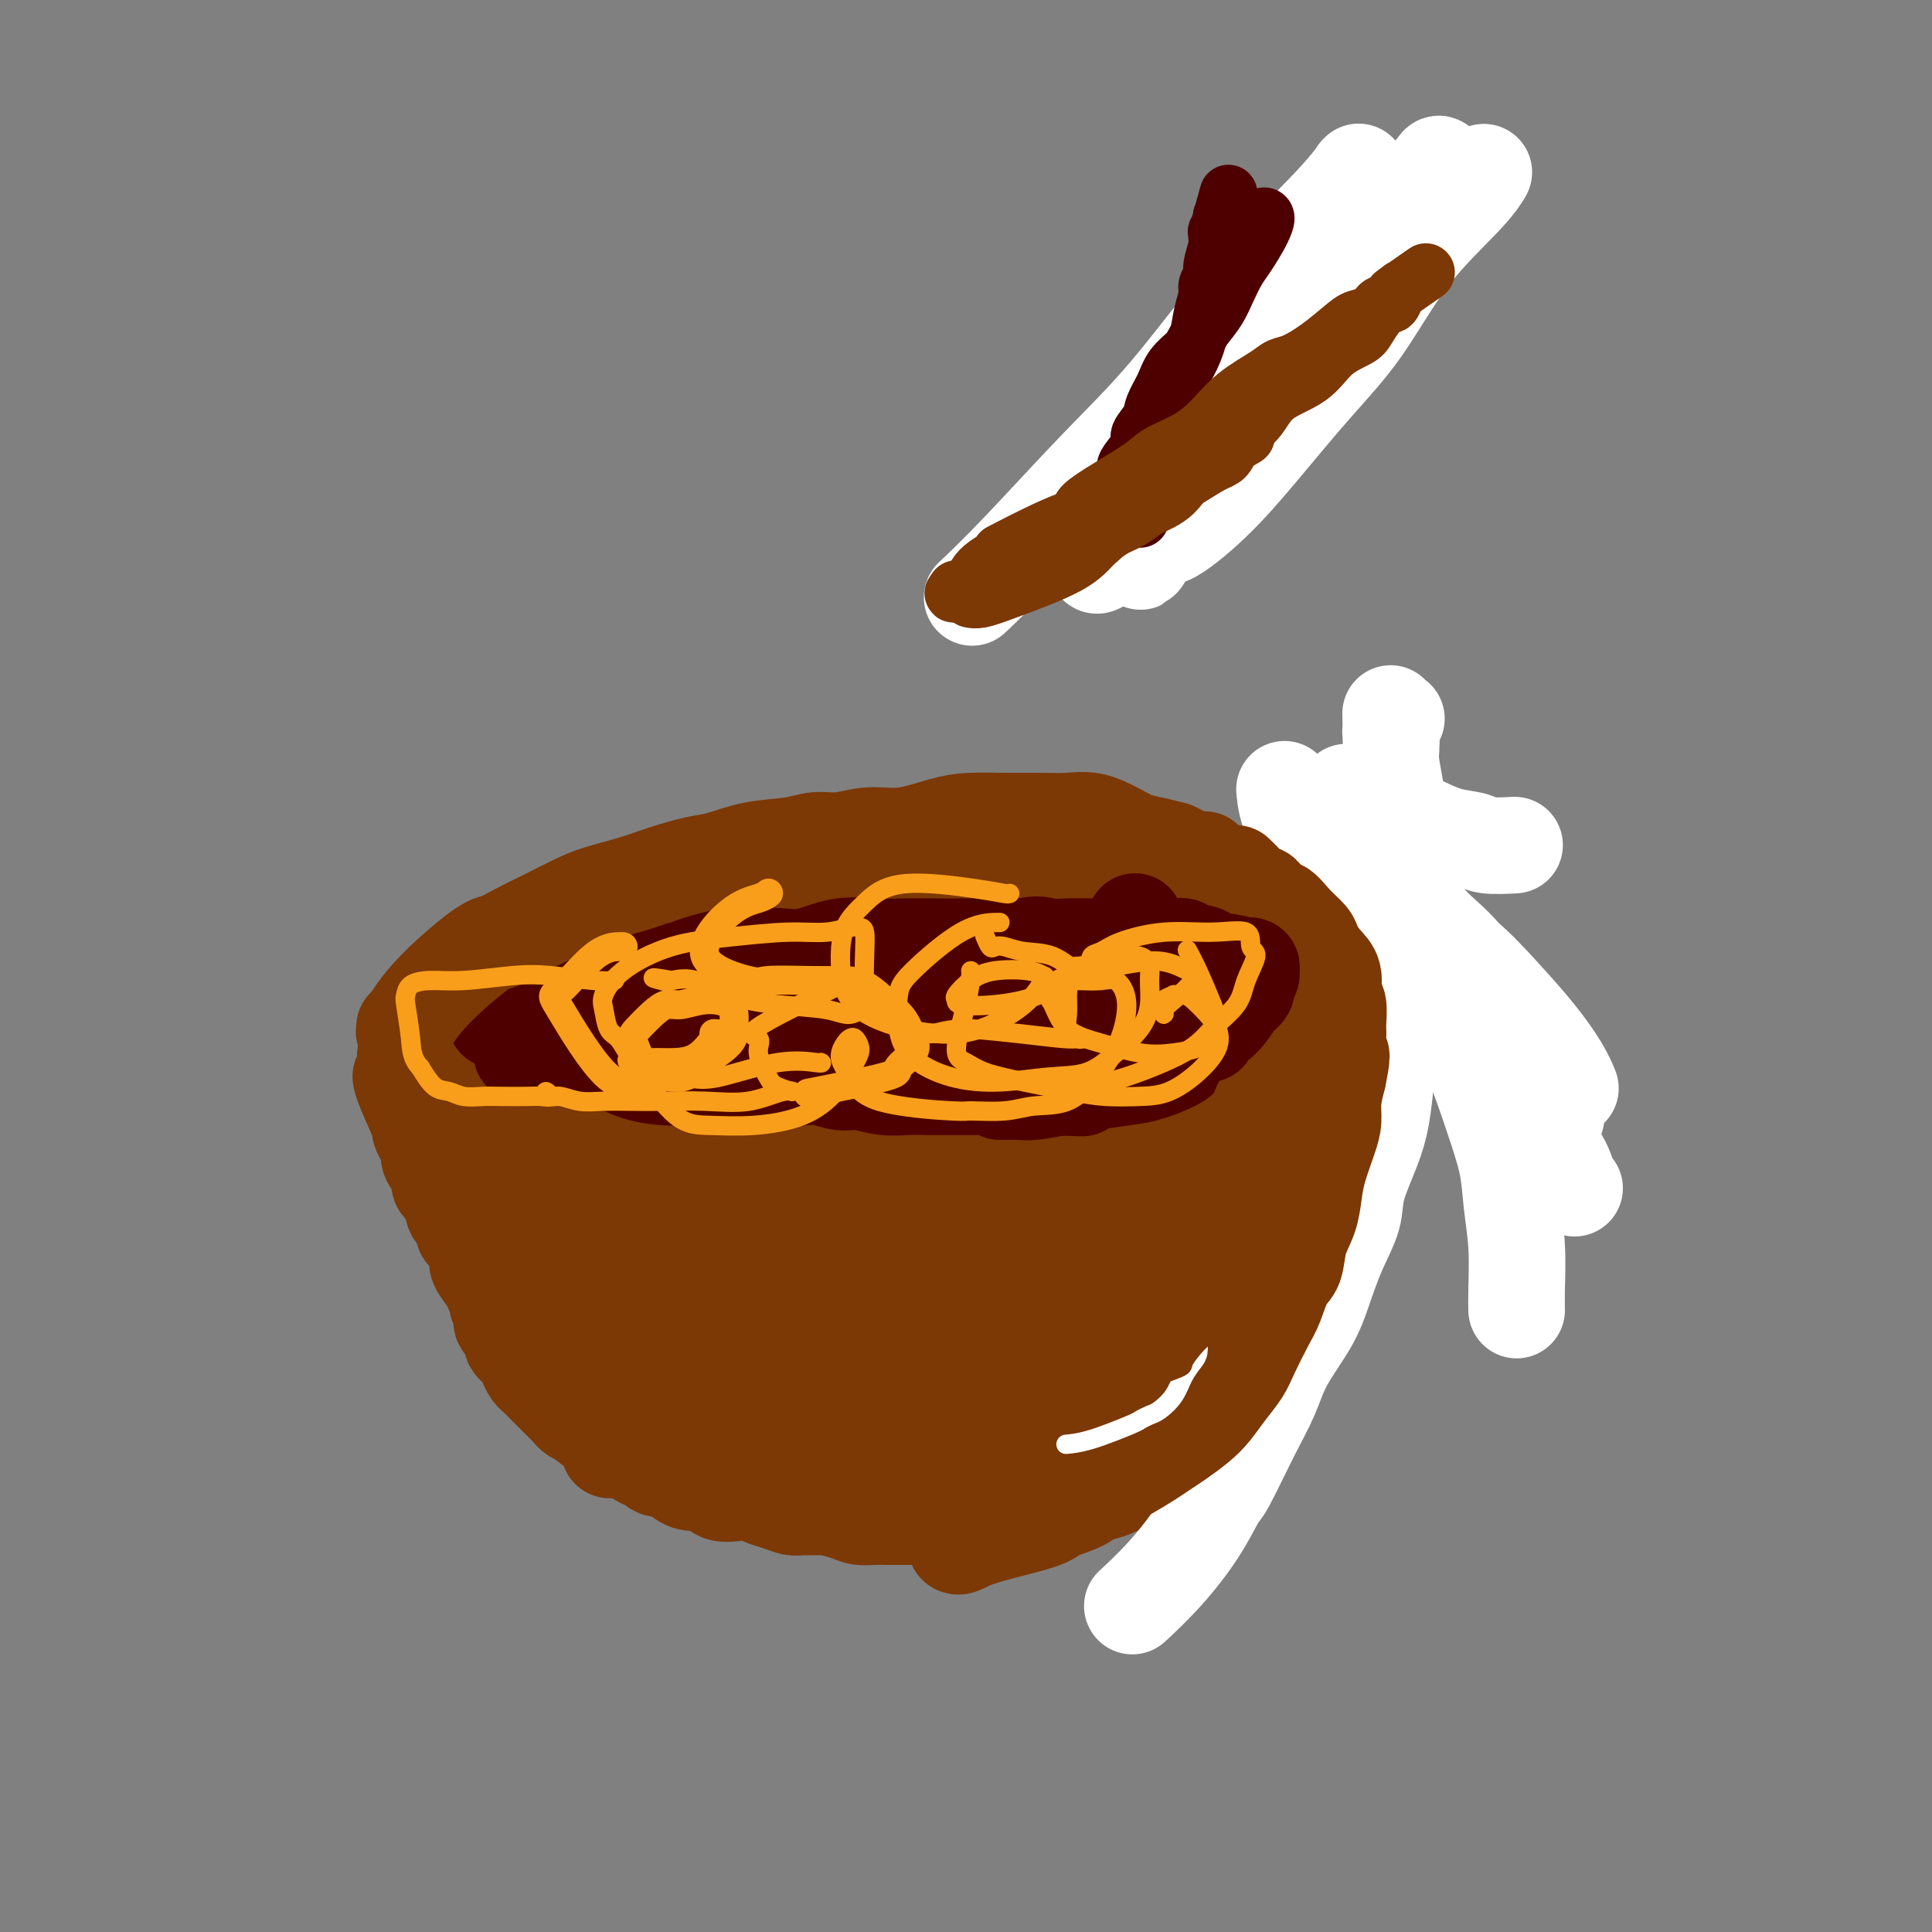 <svg viewBox='0 0 400 400' version='1.1' xmlns='http://www.w3.org/2000/svg' xmlns:xlink='http://www.w3.org/1999/xlink'><rect x="0" y="0" width="400" height="400" fill="#808080" stroke="none"/><g fill='none' stroke='#4E0000' stroke-width='28' stroke-linecap='round' stroke-linejoin='round'><path d='M109,220c-0.295,-0.012 -0.591,-0.024 0,0c0.591,0.024 2.067,0.085 5,-1c2.933,-1.085 7.323,-3.314 10,-4c2.677,-0.686 3.643,0.172 5,0c1.357,-0.172 3.106,-1.373 5,-2c1.894,-0.627 3.933,-0.680 6,-1c2.067,-0.320 4.164,-0.909 6,-1c1.836,-0.091 3.413,0.315 5,0c1.587,-0.315 3.186,-1.351 5,-2c1.814,-0.649 3.844,-0.910 6,-1c2.156,-0.090 4.439,-0.010 6,0c1.561,0.010 2.400,-0.050 4,0c1.600,0.050 3.960,0.210 6,0c2.040,-0.210 3.758,-0.788 6,-1c2.242,-0.212 5.008,-0.057 7,0c1.992,0.057 3.211,0.015 5,0c1.789,-0.015 4.147,-0.005 6,0c1.853,0.005 3.199,0.005 5,0c1.801,-0.005 4.057,-0.015 6,0c1.943,0.015 3.572,0.056 5,0c1.428,-0.056 2.653,-0.208 4,0c1.347,0.208 2.815,0.777 4,1c1.185,0.223 2.088,0.098 3,0c0.912,-0.098 1.832,-0.171 3,0c1.168,0.171 2.584,0.585 4,1'/><path d='M236,209c12.501,0.110 6.754,-0.116 5,0c-1.754,0.116 0.486,0.575 2,1c1.514,0.425 2.300,0.816 3,1c0.700,0.184 1.312,0.162 2,0c0.688,-0.162 1.452,-0.466 2,0c0.548,0.466 0.880,1.700 1,2c0.120,0.300 0.026,-0.333 0,0c-0.026,0.333 0.014,1.631 0,2c-0.014,0.369 -0.081,-0.192 0,0c0.081,0.192 0.312,1.137 0,2c-0.312,0.863 -1.165,1.645 -2,2c-0.835,0.355 -1.652,0.284 -3,1c-1.348,0.716 -3.228,2.221 -5,3c-1.772,0.779 -3.435,0.834 -5,1c-1.565,0.166 -3.033,0.444 -5,1c-1.967,0.556 -4.432,1.391 -7,2c-2.568,0.609 -5.238,0.994 -8,1c-2.762,0.006 -5.616,-0.366 -8,0c-2.384,0.366 -4.299,1.471 -6,2c-1.701,0.529 -3.189,0.484 -5,1c-1.811,0.516 -3.947,1.595 -6,2c-2.053,0.405 -4.025,0.137 -6,0c-1.975,-0.137 -3.954,-0.142 -6,0c-2.046,0.142 -4.160,0.430 -7,1c-2.840,0.570 -6.407,1.421 -9,2c-2.593,0.579 -4.211,0.887 -6,1c-1.789,0.113 -3.747,0.030 -6,0c-2.253,-0.030 -4.799,-0.008 -7,0c-2.201,0.008 -4.057,0.002 -6,0c-1.943,-0.002 -3.971,-0.001 -6,0'/><path d='M132,237c-9.855,0.604 -4.993,0.115 -4,0c0.993,-0.115 -1.884,0.144 -4,0c-2.116,-0.144 -3.472,-0.690 -5,-1c-1.528,-0.310 -3.230,-0.384 -5,-1c-1.770,-0.616 -3.610,-1.774 -5,-2c-1.390,-0.226 -2.330,0.480 -3,0c-0.670,-0.480 -1.071,-2.147 -2,-3c-0.929,-0.853 -2.386,-0.893 -3,-1c-0.614,-0.107 -0.386,-0.282 -1,-1c-0.614,-0.718 -2.072,-1.980 -3,-3c-0.928,-1.020 -1.326,-1.799 -1,-2c0.326,-0.201 1.376,0.177 2,0c0.624,-0.177 0.821,-0.909 7,-3c6.179,-2.091 18.341,-5.543 24,-7c5.659,-1.457 4.815,-0.920 5,-1c0.185,-0.080 1.398,-0.777 3,-1c1.602,-0.223 3.591,0.026 6,0c2.409,-0.026 5.237,-0.329 8,-1c2.763,-0.671 5.460,-1.710 8,-2c2.540,-0.290 4.922,0.171 7,0c2.078,-0.171 3.851,-0.973 6,-1c2.149,-0.027 4.673,0.721 7,1c2.327,0.279 4.458,0.089 7,0c2.542,-0.089 5.496,-0.075 8,0c2.504,0.075 4.559,0.213 7,0c2.441,-0.213 5.269,-0.775 8,-1c2.731,-0.225 5.366,-0.112 8,0'/><path d='M217,207c13.494,-0.624 7.227,-0.183 6,0c-1.227,0.183 2.584,0.109 5,0c2.416,-0.109 3.438,-0.251 5,0c1.562,0.251 3.666,0.897 6,1c2.334,0.103 4.899,-0.337 7,0c2.101,0.337 3.739,1.450 5,2c1.261,0.550 2.144,0.536 3,1c0.856,0.464 1.683,1.407 3,2c1.317,0.593 3.123,0.835 4,1c0.877,0.165 0.824,0.253 1,1c0.176,0.747 0.579,2.154 1,3c0.421,0.846 0.859,1.132 1,2c0.141,0.868 -0.014,2.319 0,3c0.014,0.681 0.196,0.591 0,1c-0.196,0.409 -0.771,1.318 -2,2c-1.229,0.682 -3.111,1.138 -5,2c-1.889,0.862 -3.786,2.132 -6,3c-2.214,0.868 -4.745,1.336 -7,2c-2.255,0.664 -4.235,1.526 -7,2c-2.765,0.474 -6.315,0.561 -9,1c-2.685,0.439 -4.503,1.232 -7,2c-2.497,0.768 -5.672,1.511 -8,2c-2.328,0.489 -3.809,0.722 -8,1c-4.191,0.278 -11.091,0.600 -15,1c-3.909,0.400 -4.825,0.877 -7,1c-2.175,0.123 -5.608,-0.108 -8,0c-2.392,0.108 -3.744,0.555 -6,1c-2.256,0.445 -5.415,0.889 -8,1c-2.585,0.111 -4.596,-0.111 -7,0c-2.404,0.111 -5.202,0.556 -8,1'/><path d='M146,246c-11.715,1.094 -7.504,0.829 -7,1c0.504,0.171 -2.700,0.778 -5,1c-2.300,0.222 -3.696,0.060 -5,0c-1.304,-0.060 -2.515,-0.017 -3,0c-0.485,0.017 -0.242,0.009 0,0'/></g>
<g fill='none' stroke='#7C3805' stroke-width='20' stroke-linecap='round' stroke-linejoin='round'><path d='M84,213c-0.221,-0.324 -0.442,-0.648 0,0c0.442,0.648 1.546,2.267 3,5c1.454,2.733 3.257,6.580 4,8c0.743,1.420 0.428,0.414 1,1c0.572,0.586 2.033,2.766 3,4c0.967,1.234 1.440,1.524 2,2c0.560,0.476 1.207,1.138 2,2c0.793,0.862 1.733,1.923 3,3c1.267,1.077 2.862,2.171 4,3c1.138,0.829 1.818,1.392 3,2c1.182,0.608 2.867,1.262 4,2c1.133,0.738 1.716,1.560 3,2c1.284,0.440 3.269,0.499 5,1c1.731,0.501 3.207,1.444 5,2c1.793,0.556 3.902,0.724 6,1c2.098,0.276 4.184,0.662 6,1c1.816,0.338 3.363,0.630 5,1c1.637,0.370 3.364,0.817 5,1c1.636,0.183 3.182,0.102 5,0c1.818,-0.102 3.910,-0.223 6,0c2.090,0.223 4.178,0.791 6,1c1.822,0.209 3.378,0.060 5,0c1.622,-0.060 3.311,-0.030 5,0'/><path d='M175,255c4.966,0.141 3.883,-0.008 5,0c1.117,0.008 4.436,0.171 7,0c2.564,-0.171 4.372,-0.676 6,-1c1.628,-0.324 3.075,-0.467 5,-1c1.925,-0.533 4.328,-1.456 6,-2c1.672,-0.544 2.612,-0.708 4,-1c1.388,-0.292 3.223,-0.713 5,-1c1.777,-0.287 3.495,-0.439 5,-1c1.505,-0.561 2.796,-1.529 4,-2c1.204,-0.471 2.320,-0.444 4,-1c1.680,-0.556 3.923,-1.696 6,-3c2.077,-1.304 3.989,-2.773 6,-4c2.011,-1.227 4.123,-2.212 6,-3c1.877,-0.788 3.519,-1.381 5,-2c1.481,-0.619 2.799,-1.266 4,-2c1.201,-0.734 2.283,-1.555 3,-2c0.717,-0.445 1.070,-0.514 2,-1c0.930,-0.486 2.439,-1.388 4,-2c1.561,-0.612 3.175,-0.935 4,-1c0.825,-0.065 0.862,0.126 1,0c0.138,-0.126 0.377,-0.570 1,-1c0.623,-0.430 1.629,-0.847 2,-1c0.371,-0.153 0.106,-0.044 0,0c-0.106,0.044 -0.053,0.022 0,0'/><path d='M87,220c0.001,0.001 0.003,0.001 0,0c-0.003,-0.001 -0.010,-0.004 0,0c0.010,0.004 0.038,0.016 0,0c-0.038,-0.016 -0.143,-0.061 1,0c1.143,0.061 3.532,0.229 6,1c2.468,0.771 5.014,2.147 7,3c1.986,0.853 3.413,1.183 5,2c1.587,0.817 3.334,2.119 5,3c1.666,0.881 3.250,1.340 5,2c1.750,0.660 3.665,1.520 6,2c2.335,0.480 5.091,0.580 7,1c1.909,0.420 2.970,1.160 5,2c2.030,0.840 5.027,1.780 7,2c1.973,0.220 2.921,-0.281 5,0c2.079,0.281 5.290,1.343 8,2c2.710,0.657 4.919,0.908 7,1c2.081,0.092 4.032,0.024 6,0c1.968,-0.024 3.952,-0.006 6,0c2.048,0.006 4.160,-0.001 7,0c2.840,0.001 6.407,0.011 9,0c2.593,-0.011 4.213,-0.045 6,0c1.787,0.045 3.741,0.167 6,0c2.259,-0.167 4.824,-0.622 7,-1c2.176,-0.378 3.964,-0.679 6,-1c2.036,-0.321 4.319,-0.663 6,-1c1.681,-0.337 2.760,-0.668 4,-1c1.240,-0.332 2.640,-0.666 4,-1c1.360,-0.334 2.680,-0.667 4,-1'/><path d='M232,235c5.491,-1.119 3.717,-0.916 4,-1c0.283,-0.084 2.621,-0.456 4,-1c1.379,-0.544 1.798,-1.262 3,-2c1.202,-0.738 3.186,-1.497 4,-2c0.814,-0.503 0.458,-0.750 1,-1c0.542,-0.250 1.980,-0.503 3,-1c1.020,-0.497 1.620,-1.236 2,-2c0.380,-0.764 0.538,-1.551 1,-2c0.462,-0.449 1.227,-0.558 2,-1c0.773,-0.442 1.552,-1.215 2,-2c0.448,-0.785 0.563,-1.582 1,-2c0.437,-0.418 1.194,-0.459 2,-1c0.806,-0.541 1.659,-1.583 2,-2c0.341,-0.417 0.171,-0.208 0,0'/><path d='M84,218c-0.007,0.031 -0.013,0.063 0,0c0.013,-0.063 0.046,-0.219 0,0c-0.046,0.219 -0.171,0.815 0,0c0.171,-0.815 0.639,-3.040 2,-6c1.361,-2.960 3.617,-6.657 6,-9c2.383,-2.343 4.895,-3.334 6,-4c1.105,-0.666 0.802,-1.007 1,-1c0.198,0.007 0.896,0.363 2,0c1.104,-0.363 2.615,-1.445 4,-2c1.385,-0.555 2.644,-0.582 4,-1c1.356,-0.418 2.811,-1.227 4,-2c1.189,-0.773 2.114,-1.512 3,-2c0.886,-0.488 1.734,-0.727 3,-1c1.266,-0.273 2.950,-0.581 4,-1c1.050,-0.419 1.468,-0.948 3,-1c1.532,-0.052 4.180,0.375 6,0c1.820,-0.375 2.811,-1.550 4,-2c1.189,-0.450 2.576,-0.173 4,0c1.424,0.173 2.886,0.243 4,0c1.114,-0.243 1.879,-0.797 3,-1c1.121,-0.203 2.596,-0.054 4,0c1.404,0.054 2.737,0.015 4,0c1.263,-0.015 2.455,-0.004 4,0c1.545,0.004 3.441,0.001 5,0c1.559,-0.001 2.779,-0.001 4,0'/><path d='M168,185c5.673,-0.094 3.857,0.171 4,0c0.143,-0.171 2.245,-0.778 4,-1c1.755,-0.222 3.162,-0.061 5,0c1.838,0.061 4.106,0.020 6,0c1.894,-0.020 3.412,-0.020 5,0c1.588,0.020 3.245,0.061 5,0c1.755,-0.061 3.606,-0.224 5,0c1.394,0.224 2.330,0.835 4,1c1.670,0.165 4.076,-0.115 6,0c1.924,0.115 3.368,0.625 5,1c1.632,0.375 3.451,0.616 5,1c1.549,0.384 2.827,0.913 4,1c1.173,0.087 2.243,-0.268 3,0c0.757,0.268 1.203,1.159 2,2c0.797,0.841 1.946,1.632 3,2c1.054,0.368 2.014,0.313 3,1c0.986,0.687 1.997,2.116 3,3c1.003,0.884 1.998,1.225 3,2c1.002,0.775 2.012,1.986 3,3c0.988,1.014 1.954,1.832 3,2c1.046,0.168 2.170,-0.312 3,0c0.830,0.312 1.364,1.418 2,2c0.636,0.582 1.374,0.642 2,1c0.626,0.358 1.141,1.016 2,2c0.859,0.984 2.062,2.296 3,3c0.938,0.704 1.610,0.802 2,1c0.390,0.198 0.497,0.498 1,1c0.503,0.502 1.403,1.207 2,2c0.597,0.793 0.892,1.675 1,2c0.108,0.325 0.031,0.093 0,0c-0.031,-0.093 -0.015,-0.046 0,0'/><path d='M89,211c0.000,-0.010 0.000,-0.020 0,0c-0.000,0.020 -0.000,0.070 0,0c0.000,-0.070 0.001,-0.261 1,-1c0.999,-0.739 2.996,-2.028 6,-4c3.004,-1.972 7.016,-4.627 9,-6c1.984,-1.373 1.939,-1.462 3,-2c1.061,-0.538 3.226,-1.524 5,-2c1.774,-0.476 3.156,-0.442 5,-1c1.844,-0.558 4.152,-1.707 6,-2c1.848,-0.293 3.238,0.272 5,0c1.762,-0.272 3.895,-1.379 6,-2c2.105,-0.621 4.182,-0.754 6,-1c1.818,-0.246 3.379,-0.605 5,-1c1.621,-0.395 3.303,-0.828 5,-1c1.697,-0.172 3.410,-0.085 5,0c1.590,0.085 3.056,0.167 5,0c1.944,-0.167 4.364,-0.585 6,-1c1.636,-0.415 2.488,-0.829 4,-1c1.512,-0.171 3.685,-0.098 5,0c1.315,0.098 1.773,0.223 3,0c1.227,-0.223 3.222,-0.792 5,-1c1.778,-0.208 3.340,-0.056 5,0c1.660,0.056 3.418,0.014 5,0c1.582,-0.014 2.989,-0.000 4,0c1.011,0.000 1.627,-0.014 3,0c1.373,0.014 3.502,0.055 5,0c1.498,-0.055 2.365,-0.207 4,0c1.635,0.207 4.039,0.773 6,1c1.961,0.227 3.481,0.113 5,0'/><path d='M221,186c6.482,0.090 4.186,-0.186 4,0c-0.186,0.186 1.739,0.834 3,1c1.261,0.166 1.860,-0.150 3,0c1.140,0.150 2.822,0.766 4,1c1.178,0.234 1.852,0.085 3,0c1.148,-0.085 2.770,-0.105 4,0c1.230,0.105 2.068,0.337 3,1c0.932,0.663 1.958,1.758 3,2c1.042,0.242 2.099,-0.367 3,0c0.901,0.367 1.647,1.712 2,2c0.353,0.288 0.314,-0.481 1,0c0.686,0.481 2.099,2.213 3,3c0.901,0.787 1.292,0.631 2,1c0.708,0.369 1.735,1.265 3,2c1.265,0.735 2.770,1.310 4,2c1.230,0.690 2.186,1.495 3,2c0.814,0.505 1.486,0.710 2,1c0.514,0.290 0.870,0.665 1,1c0.130,0.335 0.035,0.629 0,1c-0.035,0.371 -0.010,0.820 0,1c0.010,0.180 0.005,0.090 0,0'/><path d='M253,201c-0.018,0.018 -0.036,0.036 0,0c0.036,-0.036 0.127,-0.124 0,0c-0.127,0.124 -0.471,0.462 0,1c0.471,0.538 1.758,1.276 4,3c2.242,1.724 5.438,4.434 7,6c1.562,1.566 1.490,1.989 2,2c0.510,0.011 1.601,-0.389 2,0c0.399,0.389 0.108,1.566 0,2c-0.108,0.434 -0.031,0.124 0,0c0.031,-0.124 0.015,-0.062 0,0'/></g>
<g fill='none' stroke='#4E0000' stroke-width='20' stroke-linecap='round' stroke-linejoin='round'><path d='M108,218c0.000,-0.017 0.000,-0.035 0,0c-0.000,0.035 -0.001,0.121 1,0c1.001,-0.121 3.002,-0.449 6,0c2.998,0.449 6.992,1.675 9,2c2.008,0.325 2.028,-0.253 3,0c0.972,0.253 2.895,1.336 5,2c2.105,0.664 4.393,0.910 6,1c1.607,0.090 2.532,0.024 4,0c1.468,-0.024 3.477,-0.006 5,0c1.523,0.006 2.560,0.001 4,0c1.440,-0.001 3.284,0.004 5,0c1.716,-0.004 3.304,-0.016 5,0c1.696,0.016 3.499,0.061 5,0c1.501,-0.061 2.701,-0.226 4,0c1.299,0.226 2.697,0.845 4,1c1.303,0.155 2.513,-0.155 4,0c1.487,0.155 3.253,0.774 5,1c1.747,0.226 3.475,0.061 5,0c1.525,-0.061 2.848,-0.016 4,0c1.152,0.016 2.134,0.004 3,0c0.866,-0.004 1.616,-0.001 3,0c1.384,0.001 3.402,0.000 5,0c1.598,-0.000 2.776,-0.000 4,0c1.224,0.000 2.492,0.000 4,0c1.508,-0.000 3.254,-0.000 5,0'/><path d='M216,225c13.052,0.375 6.681,0.313 5,0c-1.681,-0.313 1.328,-0.875 3,-1c1.672,-0.125 2.006,0.189 2,0c-0.006,-0.189 -0.354,-0.880 0,-1c0.354,-0.120 1.409,0.330 2,0c0.591,-0.330 0.718,-1.440 1,-2c0.282,-0.560 0.721,-0.569 1,-1c0.279,-0.431 0.400,-1.283 1,-2c0.600,-0.717 1.678,-1.298 2,-2c0.322,-0.702 -0.113,-1.526 0,-2c0.113,-0.474 0.774,-0.599 1,-1c0.226,-0.401 0.018,-1.077 0,-2c-0.018,-0.923 0.154,-2.094 0,-3c-0.154,-0.906 -0.636,-1.548 -1,-2c-0.364,-0.452 -0.611,-0.713 -1,-1c-0.389,-0.287 -0.919,-0.599 -1,-1c-0.081,-0.401 0.288,-0.892 0,-1c-0.288,-0.108 -1.234,0.167 -2,0c-0.766,-0.167 -1.353,-0.777 -2,-1c-0.647,-0.223 -1.353,-0.060 -2,0c-0.647,0.060 -1.235,0.016 -2,0c-0.765,-0.016 -1.708,-0.005 -2,0c-0.292,0.005 0.065,0.005 0,0c-0.065,-0.005 -0.553,-0.015 -1,0c-0.447,0.015 -0.852,0.056 -1,0c-0.148,-0.056 -0.040,-0.207 0,0c0.040,0.207 0.011,0.774 0,1c-0.011,0.226 -0.006,0.113 0,0'/><path d='M103,211c-0.030,0.016 -0.060,0.032 0,0c0.060,-0.032 0.210,-0.112 0,0c-0.210,0.112 -0.781,0.414 0,0c0.781,-0.414 2.913,-1.545 6,-3c3.087,-1.455 7.128,-3.234 10,-4c2.872,-0.766 4.575,-0.521 7,-1c2.425,-0.479 5.572,-1.684 8,-2c2.428,-0.316 4.138,0.257 6,0c1.862,-0.257 3.875,-1.344 6,-2c2.125,-0.656 4.363,-0.880 7,-1c2.637,-0.120 5.672,-0.137 8,0c2.328,0.137 3.948,0.429 6,0c2.052,-0.429 4.537,-1.579 7,-2c2.463,-0.421 4.906,-0.114 7,0c2.094,0.114 3.839,0.033 6,0c2.161,-0.033 4.738,-0.019 7,0c2.262,0.019 4.210,0.043 6,0c1.790,-0.043 3.420,-0.153 5,0c1.580,0.153 3.108,0.571 5,1c1.892,0.429 4.149,0.871 6,1c1.851,0.129 3.296,-0.053 5,0c1.704,0.053 3.667,0.343 5,1c1.333,0.657 2.038,1.681 3,2c0.962,0.319 2.182,-0.068 3,0c0.818,0.068 1.234,0.591 2,1c0.766,0.409 1.883,0.705 3,1'/><path d='M237,203c5.537,1.500 3.378,1.749 3,2c-0.378,0.251 1.023,0.504 2,1c0.977,0.496 1.529,1.234 2,2c0.471,0.766 0.859,1.560 1,2c0.141,0.440 0.034,0.526 0,1c-0.034,0.474 0.004,1.335 0,2c-0.004,0.665 -0.049,1.134 0,2c0.049,0.866 0.191,2.130 0,3c-0.191,0.870 -0.716,1.346 -2,2c-1.284,0.654 -3.327,1.485 -5,2c-1.673,0.515 -2.975,0.712 -5,1c-2.025,0.288 -4.774,0.666 -7,1c-2.226,0.334 -3.931,0.626 -6,1c-2.069,0.374 -4.502,0.832 -6,1c-1.498,0.168 -2.061,0.045 -3,0c-0.939,-0.045 -2.253,-0.012 -3,0c-0.747,0.012 -0.928,0.003 -1,0c-0.072,-0.003 -0.036,-0.002 0,0'/></g>
<g fill='none' stroke='#7C3805' stroke-width='20' stroke-linecap='round' stroke-linejoin='round'><path d='M83,223c0.000,0.003 0.001,0.005 0,0c-0.001,-0.005 -0.003,-0.018 0,0c0.003,0.018 0.010,0.066 0,0c-0.010,-0.066 -0.039,-0.246 0,0c0.039,0.246 0.144,0.920 1,3c0.856,2.080 2.462,5.568 3,7c0.538,1.432 0.008,0.810 0,1c-0.008,0.190 0.505,1.192 1,2c0.495,0.808 0.972,1.421 1,2c0.028,0.579 -0.395,1.124 0,2c0.395,0.876 1.606,2.082 2,3c0.394,0.918 -0.030,1.548 0,2c0.030,0.452 0.515,0.726 1,1'/><path d='M92,246c1.880,4.142 2.079,2.995 2,3c-0.079,0.005 -0.437,1.160 0,2c0.437,0.840 1.671,1.365 2,2c0.329,0.635 -0.245,1.381 0,2c0.245,0.619 1.308,1.110 2,2c0.692,0.890 1.013,2.179 1,3c-0.013,0.821 -0.358,1.175 0,2c0.358,0.825 1.421,2.122 2,3c0.579,0.878 0.675,1.337 1,2c0.325,0.663 0.880,1.528 1,2c0.120,0.472 -0.194,0.549 0,1c0.194,0.451 0.896,1.276 1,2c0.104,0.724 -0.390,1.349 0,2c0.390,0.651 1.663,1.330 2,2c0.337,0.670 -0.261,1.331 0,2c0.261,0.669 1.380,1.346 2,2c0.620,0.654 0.741,1.286 1,2c0.259,0.714 0.657,1.511 1,2c0.343,0.489 0.630,0.670 1,1c0.370,0.330 0.824,0.810 2,2c1.176,1.190 3.073,3.092 4,4c0.927,0.908 0.885,0.823 1,1c0.115,0.177 0.387,0.616 1,1c0.613,0.384 1.568,0.714 2,1c0.432,0.286 0.342,0.527 1,1c0.658,0.473 2.063,1.178 3,2c0.937,0.822 1.406,1.760 2,2c0.594,0.240 1.313,-0.217 2,0c0.687,0.217 1.344,1.109 2,2'/><path d='M131,301c3.850,2.728 2.973,1.047 3,1c0.027,-0.047 0.956,1.541 2,2c1.044,0.459 2.203,-0.209 3,0c0.797,0.209 1.231,1.296 2,2c0.769,0.704 1.872,1.025 3,1c1.128,-0.025 2.279,-0.396 3,0c0.721,0.396 1.011,1.559 2,2c0.989,0.441 2.678,0.160 4,0c1.322,-0.160 2.278,-0.201 3,0c0.722,0.201 1.209,0.642 2,1c0.791,0.358 1.887,0.631 3,1c1.113,0.369 2.244,0.834 3,1c0.756,0.166 1.136,0.034 2,0c0.864,-0.034 2.212,0.029 3,0c0.788,-0.029 1.014,-0.151 2,0c0.986,0.151 2.730,0.576 4,1c1.270,0.424 2.065,0.846 3,1c0.935,0.154 2.010,0.041 3,0c0.990,-0.041 1.896,-0.011 3,0c1.104,0.011 2.407,0.003 3,0c0.593,-0.003 0.477,-0.001 2,0c1.523,0.001 4.684,-0.000 6,0c1.316,0.000 0.787,0.001 1,0c0.213,-0.001 1.167,-0.003 2,0c0.833,0.003 1.546,0.011 3,0c1.454,-0.011 3.649,-0.042 5,0c1.351,0.042 1.857,0.155 3,0c1.143,-0.155 2.923,-0.580 4,-1c1.077,-0.420 1.451,-0.834 2,-1c0.549,-0.166 1.275,-0.083 2,0'/><path d='M217,312c6.560,-0.204 3.462,0.286 3,0c-0.462,-0.286 1.714,-1.347 3,-2c1.286,-0.653 1.681,-0.896 2,-1c0.319,-0.104 0.562,-0.068 1,0c0.438,0.068 1.073,0.168 2,0c0.927,-0.168 2.148,-0.604 3,-1c0.852,-0.396 1.334,-0.753 2,-1c0.666,-0.247 1.514,-0.383 2,-1c0.486,-0.617 0.609,-1.715 1,-2c0.391,-0.285 1.049,0.243 2,0c0.951,-0.243 2.194,-1.258 3,-2c0.806,-0.742 1.176,-1.210 2,-2c0.824,-0.790 2.103,-1.900 3,-3c0.897,-1.100 1.413,-2.189 2,-3c0.587,-0.811 1.246,-1.344 2,-2c0.754,-0.656 1.602,-1.435 2,-2c0.398,-0.565 0.347,-0.916 1,-2c0.653,-1.084 2.010,-2.901 3,-4c0.990,-1.099 1.612,-1.479 2,-2c0.388,-0.521 0.541,-1.181 1,-2c0.459,-0.819 1.225,-1.796 2,-3c0.775,-1.204 1.560,-2.634 2,-4c0.440,-1.366 0.537,-2.668 1,-4c0.463,-1.332 1.294,-2.696 2,-4c0.706,-1.304 1.287,-2.549 2,-4c0.713,-1.451 1.557,-3.107 2,-4c0.443,-0.893 0.486,-1.021 1,-2c0.514,-0.979 1.499,-2.809 2,-4c0.501,-1.191 0.520,-1.744 1,-3c0.480,-1.256 1.423,-3.216 2,-5c0.577,-1.784 0.789,-3.392 1,-5'/><path d='M277,238c2.348,-6.113 1.218,-3.897 1,-4c-0.218,-0.103 0.478,-2.525 1,-4c0.522,-1.475 0.872,-2.004 1,-3c0.128,-0.996 0.034,-2.459 0,-4c-0.034,-1.541 -0.009,-3.158 0,-5c0.009,-1.842 0.003,-3.908 0,-5c-0.003,-1.092 -0.001,-1.209 0,-2c0.001,-0.791 0.001,-2.256 0,-3c-0.001,-0.744 -0.004,-0.767 0,-1c0.004,-0.233 0.015,-0.676 0,-1c-0.015,-0.324 -0.056,-0.530 0,-1c0.056,-0.470 0.207,-1.203 0,-2c-0.207,-0.797 -0.774,-1.656 -1,-2c-0.226,-0.344 -0.113,-0.172 0,0'/><path d='M110,252c-0.001,-0.017 -0.002,-0.035 0,0c0.002,0.035 0.007,0.121 0,0c-0.007,-0.121 -0.027,-0.449 0,1c0.027,1.449 0.102,4.674 1,9c0.898,4.326 2.619,9.753 4,13c1.381,3.247 2.423,4.313 3,5c0.577,0.687 0.690,0.995 1,2c0.310,1.005 0.817,2.708 2,-2c1.183,-4.708 3.042,-15.827 4,-22c0.958,-6.173 1.014,-7.401 1,-9c-0.014,-1.599 -0.098,-3.569 0,-3c0.098,0.569 0.378,3.676 0,7c-0.378,3.324 -1.413,6.866 -2,11c-0.587,4.134 -0.726,8.860 -1,11c-0.274,2.140 -0.682,1.693 0,6c0.682,4.307 2.455,13.366 3,17c0.545,3.634 -0.138,1.841 0,1c0.138,-0.841 1.098,-0.731 2,-2c0.902,-1.269 1.747,-3.917 3,-8c1.253,-4.083 2.914,-9.599 5,-15c2.086,-5.401 4.596,-10.686 6,-14c1.404,-3.314 1.702,-4.657 2,-6'/><path d='M144,254c3.029,-6.812 1.600,-1.842 1,0c-0.600,1.842 -0.373,0.555 0,0c0.373,-0.555 0.890,-0.378 1,1c0.110,1.378 -0.188,3.958 0,7c0.188,3.042 0.862,6.546 1,10c0.138,3.454 -0.260,6.858 0,10c0.260,3.142 1.177,6.021 2,8c0.823,1.979 1.552,3.060 2,4c0.448,0.940 0.613,1.741 1,2c0.387,0.259 0.994,-0.025 2,-2c1.006,-1.975 2.409,-5.640 4,-10c1.591,-4.360 3.370,-9.413 5,-14c1.630,-4.587 3.112,-8.707 4,-11c0.888,-2.293 1.181,-2.758 1,-3c-0.181,-0.242 -0.836,-0.260 -1,0c-0.164,0.260 0.163,0.799 0,2c-0.163,1.201 -0.816,3.063 -2,6c-1.184,2.937 -2.900,6.949 -4,11c-1.100,4.051 -1.583,8.142 -2,12c-0.417,3.858 -0.767,7.485 -1,10c-0.233,2.515 -0.350,3.919 0,5c0.350,1.081 1.169,1.839 2,2c0.831,0.161 1.676,-0.274 3,-1c1.324,-0.726 3.126,-1.744 6,-5c2.874,-3.256 6.820,-8.751 10,-14c3.180,-5.249 5.595,-10.252 8,-15c2.405,-4.748 4.801,-9.240 6,-12c1.199,-2.760 1.200,-3.789 1,-3c-0.200,0.789 -0.600,3.394 -1,6'/><path d='M193,260c-1.634,5.441 -5.220,16.044 -7,22c-1.780,5.956 -1.754,7.266 -2,9c-0.246,1.734 -0.765,3.892 -1,6c-0.235,2.108 -0.188,4.168 0,5c0.188,0.832 0.516,0.438 1,0c0.484,-0.438 1.122,-0.919 3,-3c1.878,-2.081 4.994,-5.763 8,-11c3.006,-5.237 5.903,-12.031 9,-18c3.097,-5.969 6.396,-11.115 9,-15c2.604,-3.885 4.515,-6.509 5,-7c0.485,-0.491 -0.454,1.150 -2,4c-1.546,2.850 -3.698,6.908 -6,11c-2.302,4.092 -4.756,8.218 -7,12c-2.244,3.782 -4.280,7.221 -6,10c-1.720,2.779 -3.123,4.899 -4,6c-0.877,1.101 -1.226,1.183 -2,1c-0.774,-0.183 -1.971,-0.631 -2,0c-0.029,0.631 1.111,2.340 -3,-4c-4.111,-6.340 -13.472,-20.729 -17,-26c-3.528,-5.271 -1.224,-1.423 -1,-1c0.224,0.423 -1.632,-2.578 -1,-2c0.632,0.578 3.752,4.737 6,8c2.248,3.263 3.624,5.632 5,8'/><path d='M178,275c2.682,3.904 3.888,5.662 5,7c1.112,1.338 2.132,2.254 3,3c0.868,0.746 1.585,1.320 3,1c1.415,-0.320 3.528,-1.536 6,-4c2.472,-2.464 5.302,-6.176 8,-10c2.698,-3.824 5.262,-7.758 7,-11c1.738,-3.242 2.648,-5.790 3,-7c0.352,-1.210 0.145,-1.082 0,-1c-0.145,0.082 -0.227,0.118 -2,1c-1.773,0.882 -5.238,2.610 -8,6c-2.762,3.390 -4.823,8.441 -7,13c-2.177,4.559 -4.470,8.624 -6,12c-1.530,3.376 -2.296,6.063 -3,9c-0.704,2.937 -1.344,6.125 -1,8c0.344,1.875 1.673,2.436 3,3c1.327,0.564 2.653,1.132 5,1c2.347,-0.132 5.714,-0.962 9,-4c3.286,-3.038 6.489,-8.284 10,-13c3.511,-4.716 7.330,-8.901 10,-13c2.670,-4.099 4.192,-8.112 5,-11c0.808,-2.888 0.903,-4.651 1,-6c0.097,-1.349 0.196,-2.284 0,-2c-0.196,0.284 -0.688,1.787 -1,3c-0.312,1.213 -0.443,2.137 -2,9c-1.557,6.863 -4.541,19.664 -6,25c-1.459,5.336 -1.393,3.206 -1,3c0.393,-0.206 1.112,1.513 2,2c0.888,0.487 1.944,-0.256 3,-1'/><path d='M224,298c1.804,-0.739 3.814,-3.088 7,-7c3.186,-3.912 7.548,-9.388 11,-15c3.452,-5.612 5.996,-11.359 8,-16c2.004,-4.641 3.470,-8.176 4,-10c0.530,-1.824 0.125,-1.938 0,-2c-0.125,-0.062 0.029,-0.074 0,0c-0.029,0.074 -0.241,0.232 -2,2c-1.759,1.768 -5.063,5.146 -9,9c-3.937,3.854 -8.505,8.184 -12,13c-3.495,4.816 -5.917,10.117 -8,14c-2.083,3.883 -3.828,6.346 -5,8c-1.172,1.654 -1.770,2.498 -2,3c-0.230,0.502 -0.091,0.661 0,1c0.091,0.339 0.135,0.856 1,1c0.865,0.144 2.553,-0.087 5,-2c2.447,-1.913 5.654,-5.507 9,-9c3.346,-3.493 6.833,-6.883 10,-11c3.167,-4.117 6.014,-8.959 8,-13c1.986,-4.041 3.109,-7.281 4,-10c0.891,-2.719 1.549,-4.919 2,-7c0.451,-2.081 0.693,-4.045 1,-5c0.307,-0.955 0.678,-0.901 -1,0c-1.678,0.901 -5.404,2.648 -7,4c-1.596,1.352 -1.060,2.307 -2,4c-0.940,1.693 -3.355,4.124 -5,6c-1.645,1.876 -2.520,3.197 -3,4c-0.480,0.803 -0.566,1.086 0,1c0.566,-0.086 1.783,-0.543 3,-1'/><path d='M241,260c1.180,-0.303 2.632,-1.059 5,-3c2.368,-1.941 5.654,-5.065 8,-8c2.346,-2.935 3.753,-5.679 5,-8c1.247,-2.321 2.334,-4.219 3,-5c0.666,-0.781 0.910,-0.447 1,0c0.090,0.447 0.024,1.005 0,2c-0.024,0.995 -0.007,2.427 0,3c0.007,0.573 0.003,0.286 0,0'/></g>
<g fill='none' stroke='#FFFFFF' stroke-width='20' stroke-linecap='round' stroke-linejoin='round'><path d='M279,164c-0.017,-0.000 -0.034,-0.001 0,0c0.034,0.001 0.118,0.002 0,0c-0.118,-0.002 -0.438,-0.008 0,0c0.438,0.008 1.633,0.029 4,1c2.367,0.971 5.905,2.891 8,4c2.095,1.109 2.748,1.407 4,2c1.252,0.593 3.103,1.479 5,2c1.897,0.521 3.838,0.676 5,1c1.162,0.324 1.544,0.818 3,1c1.456,0.182 3.988,0.052 5,0c1.012,-0.052 0.506,-0.026 0,0'/><path d='M275,166c-0.020,0.002 -0.039,0.003 0,0c0.039,-0.003 0.138,-0.012 0,0c-0.138,0.012 -0.512,0.043 0,1c0.512,0.957 1.910,2.838 4,6c2.090,3.162 4.873,7.605 7,10c2.127,2.395 3.598,2.742 5,4c1.402,1.258 2.734,3.428 4,5c1.266,1.572 2.466,2.548 4,4c1.534,1.452 3.402,3.380 5,5c1.598,1.620 2.925,2.931 4,4c1.075,1.069 1.896,1.895 3,3c1.104,1.105 2.489,2.490 3,3c0.511,0.510 0.146,0.146 0,0c-0.146,-0.146 -0.073,-0.073 0,0'/><path d='M267,167c0.008,0.015 0.015,0.030 0,0c-0.015,-0.030 -0.053,-0.104 0,0c0.053,0.104 0.198,0.387 1,1c0.802,0.613 2.263,1.555 5,3c2.737,1.445 6.752,3.394 9,5c2.248,1.606 2.729,2.871 4,4c1.271,1.129 3.333,2.122 5,4c1.667,1.878 2.939,4.641 5,7c2.061,2.359 4.912,4.315 7,7c2.088,2.685 3.414,6.100 5,9c1.586,2.900 3.430,5.285 5,8c1.570,2.715 2.864,5.759 4,8c1.136,2.241 2.114,3.680 3,5c0.886,1.320 1.682,2.520 2,3c0.318,0.480 0.159,0.240 0,0'/><path d='M268,167c0.042,0.019 0.084,0.038 0,0c-0.084,-0.038 -0.295,-0.135 0,0c0.295,0.135 1.095,0.500 3,3c1.905,2.500 4.914,7.135 7,10c2.086,2.865 3.249,3.961 5,6c1.751,2.039 4.090,5.020 6,8c1.910,2.980 3.390,5.960 6,9c2.610,3.040 6.348,6.139 9,9c2.652,2.861 4.216,5.485 6,8c1.784,2.515 3.788,4.923 5,7c1.212,2.077 1.631,3.825 3,6c1.369,2.175 3.686,4.779 5,7c1.314,2.221 1.623,4.060 2,5c0.377,0.940 0.822,0.983 1,1c0.178,0.017 0.089,0.009 0,0'/><path d='M271,170c-0.312,-0.090 -0.624,-0.180 0,0c0.624,0.180 2.184,0.628 5,3c2.816,2.372 6.888,6.666 10,10c3.112,3.334 5.264,5.707 8,8c2.736,2.293 6.057,4.506 9,7c2.943,2.494 5.507,5.268 8,8c2.493,2.732 4.916,5.423 7,8c2.084,2.577 3.830,5.040 5,7c1.170,1.960 1.763,3.417 2,4c0.237,0.583 0.119,0.291 0,0'/><path d='M266,164c-0.051,-0.521 -0.102,-1.043 0,0c0.102,1.043 0.356,3.650 2,7c1.644,3.350 4.677,7.442 7,10c2.323,2.558 3.934,3.581 6,5c2.066,1.419 4.585,3.235 7,5c2.415,1.765 4.724,3.478 7,5c2.276,1.522 4.517,2.851 7,5c2.483,2.149 5.207,5.117 7,7c1.793,1.883 2.655,2.681 3,3c0.345,0.319 0.172,0.160 0,0'/><path d='M281,171c-0.360,-0.724 -0.720,-1.447 0,0c0.720,1.447 2.520,5.065 4,9c1.480,3.935 2.639,8.189 4,11c1.361,2.811 2.923,4.180 4,6c1.077,1.820 1.668,4.091 3,7c1.332,2.909 3.403,6.455 5,9c1.597,2.545 2.719,4.087 4,7c1.281,2.913 2.722,7.195 4,11c1.278,3.805 2.395,7.132 3,10c0.605,2.868 0.698,5.277 1,8c0.302,2.723 0.813,5.761 1,9c0.187,3.239 0.050,6.680 0,9c-0.050,2.320 -0.014,3.520 0,4c0.014,0.480 0.007,0.240 0,0'/><path d='M235,332c-0.498,0.462 -0.995,0.923 0,0c0.995,-0.923 3.483,-3.231 6,-6c2.517,-2.769 5.062,-5.999 7,-9c1.938,-3.001 3.269,-5.773 4,-7c0.731,-1.227 0.864,-0.910 2,-3c1.136,-2.090 3.276,-6.586 5,-10c1.724,-3.414 3.030,-5.744 4,-8c0.970,-2.256 1.602,-4.437 3,-7c1.398,-2.563 3.563,-5.508 5,-8c1.437,-2.492 2.146,-4.531 3,-7c0.854,-2.469 1.854,-5.368 3,-8c1.146,-2.632 2.440,-4.999 3,-7c0.560,-2.001 0.387,-3.637 1,-6c0.613,-2.363 2.011,-5.452 3,-8c0.989,-2.548 1.571,-4.556 2,-7c0.429,-2.444 0.707,-5.325 1,-8c0.293,-2.675 0.600,-5.143 1,-8c0.400,-2.857 0.893,-6.101 1,-9c0.107,-2.899 -0.170,-5.453 0,-8c0.170,-2.547 0.788,-5.087 1,-8c0.212,-2.913 0.018,-6.198 0,-9c-0.018,-2.802 0.139,-5.122 0,-8c-0.139,-2.878 -0.573,-6.316 -1,-9c-0.427,-2.684 -0.846,-4.614 -1,-6c-0.154,-1.386 -0.041,-2.227 0,-3c0.041,-0.773 0.011,-1.477 0,-2c-0.011,-0.523 -0.003,-0.864 0,-1c0.003,-0.136 0.002,-0.068 0,0'/><path d='M288,152c-0.159,-8.362 -0.056,-2.265 0,0c0.056,2.265 0.067,0.700 0,0c-0.067,-0.700 -0.210,-0.535 0,-1c0.210,-0.465 0.774,-1.562 1,-2c0.226,-0.438 0.113,-0.219 0,0'/></g>
<g fill='none' stroke='#7C3805' stroke-width='20' stroke-linecap='round' stroke-linejoin='round'><path d='M206,305c0.074,-0.030 0.148,-0.060 0,0c-0.148,0.060 -0.518,0.209 0,0c0.518,-0.209 1.923,-0.776 4,-1c2.077,-0.224 4.826,-0.105 6,0c1.174,0.105 0.775,0.198 1,0c0.225,-0.198 1.075,-0.685 2,-1c0.925,-0.315 1.925,-0.457 3,-1c1.075,-0.543 2.226,-1.486 3,-2c0.774,-0.514 1.170,-0.600 2,-1c0.830,-0.400 2.094,-1.114 3,-2c0.906,-0.886 1.453,-1.943 2,-3'/><path d='M232,294c1.944,-1.543 1.805,-1.400 2,-2c0.195,-0.600 0.723,-1.944 1,-3c0.277,-1.056 0.302,-1.823 1,-3c0.698,-1.177 2.070,-2.765 3,-4c0.930,-1.235 1.418,-2.117 2,-3c0.582,-0.883 1.259,-1.766 2,-3c0.741,-1.234 1.545,-2.820 2,-4c0.455,-1.180 0.560,-1.953 1,-3c0.440,-1.047 1.213,-2.366 2,-4c0.787,-1.634 1.587,-3.582 2,-5c0.413,-1.418 0.438,-2.307 1,-3c0.562,-0.693 1.660,-1.191 2,-2c0.340,-0.809 -0.077,-1.928 0,-3c0.077,-1.072 0.649,-2.097 1,-3c0.351,-0.903 0.480,-1.684 1,-3c0.520,-1.316 1.430,-3.168 2,-5c0.570,-1.832 0.799,-3.645 1,-5c0.201,-1.355 0.373,-2.251 1,-3c0.627,-0.749 1.709,-1.350 2,-2c0.291,-0.650 -0.211,-1.350 0,-2c0.211,-0.650 1.134,-1.252 2,-2c0.866,-0.748 1.676,-1.642 2,-2c0.324,-0.358 0.162,-0.179 0,0'/><path d='M198,320c-0.003,-0.003 -0.006,-0.006 0,0c0.006,0.006 0.022,0.020 0,0c-0.022,-0.020 -0.083,-0.074 0,0c0.083,0.074 0.311,0.278 1,0c0.689,-0.278 1.838,-1.036 5,-2c3.162,-0.964 8.336,-2.134 11,-3c2.664,-0.866 2.817,-1.429 4,-2c1.183,-0.571 3.394,-1.150 5,-2c1.606,-0.850 2.606,-1.970 4,-3c1.394,-1.030 3.181,-1.970 5,-3c1.819,-1.030 3.670,-2.151 5,-3c1.330,-0.849 2.141,-1.426 3,-2c0.859,-0.574 1.767,-1.143 3,-2c1.233,-0.857 2.790,-2.001 4,-3c1.210,-0.999 2.071,-1.853 3,-3c0.929,-1.147 1.926,-2.587 3,-4c1.074,-1.413 2.227,-2.798 3,-4c0.773,-1.202 1.167,-2.220 2,-4c0.833,-1.780 2.106,-4.320 3,-6c0.894,-1.680 1.409,-2.500 2,-4c0.591,-1.500 1.258,-3.681 2,-5c0.742,-1.319 1.560,-1.775 2,-3c0.440,-1.225 0.503,-3.220 1,-5c0.497,-1.780 1.430,-3.347 2,-5c0.570,-1.653 0.779,-3.393 1,-5c0.221,-1.607 0.454,-3.083 1,-5c0.546,-1.917 1.404,-4.277 2,-6c0.596,-1.723 0.930,-2.810 1,-4c0.070,-1.190 -0.123,-2.483 0,-4c0.123,-1.517 0.561,-3.259 1,-5'/><path d='M277,223c1.391,-6.729 0.369,-4.052 0,-4c-0.369,0.052 -0.083,-2.521 0,-4c0.083,-1.479 -0.036,-1.865 0,-3c0.036,-1.135 0.227,-3.018 0,-4c-0.227,-0.982 -0.871,-1.063 -1,-2c-0.129,-0.937 0.258,-2.728 0,-4c-0.258,-1.272 -1.161,-2.023 -2,-3c-0.839,-0.977 -1.615,-2.179 -2,-3c-0.385,-0.821 -0.379,-1.260 -1,-2c-0.621,-0.740 -1.868,-1.782 -3,-3c-1.132,-1.218 -2.148,-2.612 -3,-3c-0.852,-0.388 -1.540,0.230 -2,0c-0.460,-0.230 -0.691,-1.309 -1,-2c-0.309,-0.691 -0.696,-0.995 -1,-1c-0.304,-0.005 -0.525,0.287 -1,0c-0.475,-0.287 -1.205,-1.154 -2,-2c-0.795,-0.846 -1.656,-1.670 -2,-2c-0.344,-0.330 -0.172,-0.165 0,0'/><path d='M84,213c-0.289,0.533 -0.579,1.066 0,0c0.579,-1.066 2.025,-3.730 5,-7c2.975,-3.270 7.478,-7.145 10,-9c2.522,-1.855 3.063,-1.690 4,-2c0.937,-0.310 2.269,-1.094 4,-2c1.731,-0.906 3.860,-1.933 6,-3c2.140,-1.067 4.291,-2.174 6,-3c1.709,-0.826 2.976,-1.372 5,-2c2.024,-0.628 4.807,-1.338 7,-2c2.193,-0.662 3.797,-1.276 6,-2c2.203,-0.724 5.004,-1.557 7,-2c1.996,-0.443 3.186,-0.496 5,-1c1.814,-0.504 4.251,-1.460 7,-2c2.749,-0.540 5.810,-0.665 8,-1c2.190,-0.335 3.509,-0.881 5,-1c1.491,-0.119 3.155,0.189 5,0c1.845,-0.189 3.870,-0.874 6,-1c2.130,-0.126 4.364,0.306 7,0c2.636,-0.306 5.674,-1.349 8,-2c2.326,-0.651 3.941,-0.908 6,-1c2.059,-0.092 4.564,-0.019 7,0c2.436,0.019 4.805,-0.016 7,0c2.195,0.016 4.218,0.084 6,0c1.782,-0.084 3.323,-0.321 5,0c1.677,0.321 3.491,1.199 5,2c1.509,0.801 2.714,1.523 4,2c1.286,0.477 2.653,0.708 4,1c1.347,0.292 2.673,0.646 4,1'/><path d='M243,176c3.131,1.381 2.458,1.833 3,2c0.542,0.167 2.298,0.048 3,0c0.702,-0.048 0.351,-0.024 0,0'/></g>
<g fill='none' stroke='#4E0000' stroke-width='20' stroke-linecap='round' stroke-linejoin='round'><path d='M250,214c0.005,0.006 0.010,0.012 0,0c-0.010,-0.012 -0.034,-0.042 0,0c0.034,0.042 0.127,0.156 0,0c-0.127,-0.156 -0.475,-0.581 0,-1c0.475,-0.419 1.774,-0.833 3,-2c1.226,-1.167 2.380,-3.086 3,-4c0.620,-0.914 0.706,-0.822 1,-1c0.294,-0.178 0.796,-0.625 1,-1c0.204,-0.375 0.108,-0.679 0,-1c-0.108,-0.321 -0.230,-0.661 0,-1c0.230,-0.339 0.812,-0.678 1,-1c0.188,-0.322 -0.018,-0.626 0,-1c0.018,-0.374 0.259,-0.818 0,-1c-0.259,-0.182 -1.020,-0.103 -1,0c0.020,0.103 0.820,0.230 0,0c-0.820,-0.230 -3.260,-0.818 -5,-1c-1.740,-0.182 -2.781,0.043 -4,0c-1.219,-0.043 -2.617,-0.354 -4,-1c-1.383,-0.646 -2.753,-1.626 -4,-2c-1.247,-0.374 -2.373,-0.140 -3,0c-0.627,0.140 -0.757,0.188 -1,0c-0.243,-0.188 -0.601,-0.611 -1,-1c-0.399,-0.389 -0.839,-0.743 -1,-1c-0.161,-0.257 -0.043,-0.415 0,-1c0.043,-0.585 0.012,-1.596 0,-2c-0.012,-0.404 -0.006,-0.202 0,0'/><path d='M128,213c-0.002,-0.001 -0.004,-0.003 0,0c0.004,0.003 0.014,0.010 0,0c-0.014,-0.010 -0.053,-0.036 0,0c0.053,0.036 0.196,0.133 1,0c0.804,-0.133 2.267,-0.495 5,-2c2.733,-1.505 6.734,-4.154 9,-5c2.266,-0.846 2.797,0.110 4,0c1.203,-0.110 3.076,-1.287 5,-2c1.924,-0.713 3.897,-0.960 6,-1c2.103,-0.040 4.336,0.129 6,0c1.664,-0.129 2.759,-0.556 4,-1c1.241,-0.444 2.630,-0.906 4,-1c1.370,-0.094 2.723,0.181 4,0c1.277,-0.181 2.477,-0.819 4,-1c1.523,-0.181 3.368,0.095 5,0c1.632,-0.095 3.049,-0.561 5,-1c1.951,-0.439 4.435,-0.850 6,-1c1.565,-0.150 2.212,-0.040 3,0c0.788,0.040 1.718,0.011 3,0c1.282,-0.011 2.917,-0.003 4,0c1.083,0.003 1.616,0.001 2,0c0.384,-0.001 0.619,-0.000 2,0c1.381,0.000 3.907,0.000 6,0c2.093,-0.000 3.753,-0.000 5,0c1.247,0.000 2.080,0.000 3,0c0.920,-0.000 1.926,-0.000 3,0c1.074,0.000 2.216,0.000 3,0c0.784,-0.000 1.211,-0.000 2,0c0.789,0.000 1.940,0.000 3,0c1.060,-0.000 2.030,-0.000 3,0'/><path d='M238,198c10.832,-0.464 4.913,-0.122 3,0c-1.913,0.122 0.181,0.026 2,0c1.819,-0.026 3.363,0.018 4,0c0.637,-0.018 0.367,-0.098 1,0c0.633,0.098 2.171,0.372 3,1c0.829,0.628 0.951,1.608 1,2c0.049,0.392 0.024,0.196 0,0'/><path d='M164,212c-0.006,-0.001 -0.011,-0.001 0,0c0.011,0.001 0.040,0.004 0,0c-0.040,-0.004 -0.149,-0.014 0,0c0.149,0.014 0.556,0.053 1,0c0.444,-0.053 0.925,-0.199 3,-1c2.075,-0.801 5.745,-2.256 8,-3c2.255,-0.744 3.095,-0.778 5,-1c1.905,-0.222 4.875,-0.634 7,-1c2.125,-0.366 3.404,-0.687 5,-1c1.596,-0.313 3.510,-0.620 5,-1c1.490,-0.380 2.555,-0.834 4,-1c1.445,-0.166 3.270,-0.044 5,0c1.730,0.044 3.364,0.012 5,0c1.636,-0.012 3.273,-0.003 5,0c1.727,0.003 3.543,0.000 5,0c1.457,-0.000 2.555,0.002 4,0c1.445,-0.002 3.236,-0.009 5,0c1.764,0.009 3.499,0.034 5,0c1.501,-0.034 2.767,-0.128 4,0c1.233,0.128 2.434,0.478 3,1c0.566,0.522 0.499,1.218 1,2c0.501,0.782 1.572,1.652 2,2c0.428,0.348 0.214,0.174 0,0'/><path d='M196,203c-0.019,0.002 -0.039,0.004 0,0c0.039,-0.004 0.136,-0.016 0,0c-0.136,0.016 -0.505,0.058 0,0c0.505,-0.058 1.885,-0.216 5,-1c3.115,-0.784 7.966,-2.195 11,-3c3.034,-0.805 4.251,-1.005 6,-1c1.749,0.005 4.029,0.215 6,0c1.971,-0.215 3.634,-0.856 5,-1c1.366,-0.144 2.435,0.209 4,0c1.565,-0.209 3.624,-0.981 5,-1c1.376,-0.019 2.067,0.715 3,1c0.933,0.285 2.106,0.122 3,0c0.894,-0.122 1.507,-0.204 2,0c0.493,0.204 0.864,0.694 1,1c0.136,0.306 0.037,0.429 0,1c-0.037,0.571 -0.010,1.592 0,2c0.010,0.408 0.005,0.204 0,0'/><path d='M194,202c-0.011,0.115 -0.023,0.231 0,0c0.023,-0.231 0.080,-0.808 1,-1c0.920,-0.192 2.704,0.001 6,-1c3.296,-1.001 8.103,-3.196 11,-4c2.897,-0.804 3.885,-0.215 5,0c1.115,0.215 2.357,0.058 4,0c1.643,-0.058 3.688,-0.016 5,0c1.312,0.016 1.892,0.004 3,0c1.108,-0.004 2.744,-0.002 4,0c1.256,0.002 2.131,0.004 3,0c0.869,-0.004 1.732,-0.014 3,0c1.268,0.014 2.942,0.053 4,0c1.058,-0.053 1.499,-0.199 2,0c0.501,0.199 1.062,0.744 2,1c0.938,0.256 2.252,0.223 3,1c0.748,0.777 0.928,2.365 1,3c0.072,0.635 0.036,0.318 0,0'/><path d='M227,116c-0.005,0.012 -0.009,0.023 0,0c0.009,-0.023 0.032,-0.082 0,0c-0.032,0.082 -0.119,0.305 0,0c0.119,-0.305 0.443,-1.137 1,-2c0.557,-0.863 1.349,-1.757 3,-4c1.651,-2.243 4.163,-5.835 6,-8c1.837,-2.165 2.999,-2.903 4,-4c1.001,-1.097 1.841,-2.551 3,-4c1.159,-1.449 2.639,-2.892 4,-5c1.361,-2.108 2.605,-4.881 4,-7c1.395,-2.119 2.940,-3.583 4,-5c1.060,-1.417 1.635,-2.787 2,-4c0.365,-1.213 0.522,-2.268 1,-3c0.478,-0.732 1.279,-1.141 2,-2c0.721,-0.859 1.363,-2.166 2,-3c0.637,-0.834 1.270,-1.193 2,-2c0.730,-0.807 1.557,-2.060 2,-3c0.443,-0.940 0.501,-1.566 1,-2c0.499,-0.434 1.440,-0.677 2,-1c0.560,-0.323 0.738,-0.728 1,-1c0.262,-0.272 0.606,-0.413 1,-1c0.394,-0.587 0.837,-1.620 1,-2c0.163,-0.380 0.047,-0.109 0,0c-0.047,0.109 -0.023,0.054 0,0'/><path d='M273,53c7.667,-10.500 3.833,-5.250 0,0'/></g>
<g fill='none' stroke='#FFFFFF' stroke-width='20' stroke-linecap='round' stroke-linejoin='round'><path d='M202,123c-0.627,0.597 -1.254,1.193 0,0c1.254,-1.193 4.389,-4.176 9,-9c4.611,-4.824 10.697,-11.490 16,-17c5.303,-5.510 9.824,-9.865 15,-16c5.176,-6.135 11.009,-14.050 17,-21c5.991,-6.950 12.141,-12.935 16,-17c3.859,-4.065 5.426,-6.209 6,-7c0.574,-0.791 0.154,-0.227 0,0c-0.154,0.227 -0.044,0.119 0,0c0.044,-0.119 0.020,-0.249 0,0c-0.020,0.249 -0.036,0.876 -2,4c-1.964,3.124 -5.877,8.744 -11,16c-5.123,7.256 -11.457,16.146 -17,24c-5.543,7.854 -10.295,14.671 -14,20c-3.705,5.329 -6.362,9.170 -8,12c-1.638,2.830 -2.255,4.649 -2,5c0.255,0.351 1.383,-0.765 4,-3c2.617,-2.235 6.723,-5.589 12,-11c5.277,-5.411 11.726,-12.880 18,-21c6.274,-8.120 12.373,-16.893 18,-24c5.627,-7.107 10.781,-12.549 14,-16c3.219,-3.451 4.504,-4.910 5,-6c0.496,-1.090 0.203,-1.810 0,-2c-0.203,-0.190 -0.317,0.150 -1,1c-0.683,0.850 -1.934,2.209 -6,6c-4.066,3.791 -10.946,10.013 -17,17c-6.054,6.987 -11.283,14.739 -16,22c-4.717,7.261 -8.924,14.032 -12,19c-3.076,4.968 -5.022,8.134 -6,10c-0.978,1.866 -0.989,2.433 -1,3'/><path d='M239,112c-5.483,8.336 -1.692,2.177 0,0c1.692,-2.177 1.285,-0.370 3,-1c1.715,-0.630 5.551,-3.695 9,-7c3.449,-3.305 6.509,-6.848 10,-11c3.491,-4.152 7.412,-8.913 11,-13c3.588,-4.087 6.843,-7.498 10,-12c3.157,-4.502 6.217,-10.093 10,-15c3.783,-4.907 8.288,-9.129 11,-12c2.712,-2.871 3.632,-4.392 4,-5c0.368,-0.608 0.184,-0.304 0,0'/></g>
<g fill='none' stroke='#4E0000' stroke-width='12' stroke-linecap='round' stroke-linejoin='round'><path d='M236,107c-0.021,-0.119 -0.042,-0.237 0,0c0.042,0.237 0.148,0.831 0,0c-0.148,-0.831 -0.549,-3.086 0,-6c0.549,-2.914 2.048,-6.487 3,-9c0.952,-2.513 1.358,-3.966 2,-5c0.642,-1.034 1.520,-1.647 2,-3c0.480,-1.353 0.564,-3.444 1,-5c0.436,-1.556 1.226,-2.577 2,-4c0.774,-1.423 1.532,-3.249 2,-5c0.468,-1.751 0.646,-3.426 1,-5c0.354,-1.574 0.883,-3.048 1,-4c0.117,-0.952 -0.179,-1.382 0,-2c0.179,-0.618 0.833,-1.423 1,-2c0.167,-0.577 -0.152,-0.925 0,-2c0.152,-1.075 0.777,-2.878 1,-4c0.223,-1.122 0.046,-1.562 0,-2c-0.046,-0.438 0.040,-0.874 0,-1c-0.040,-0.126 -0.207,0.057 0,0c0.207,-0.057 0.787,-0.355 1,-1c0.213,-0.645 0.057,-1.637 0,-2c-0.057,-0.363 -0.015,-0.098 0,0c0.015,0.098 0.004,0.028 0,0c-0.004,-0.028 -0.002,-0.014 0,0'/><path d='M253,45c2.627,-9.591 0.696,-2.570 0,0c-0.696,2.570 -0.156,0.689 0,0c0.156,-0.689 -0.070,-0.185 0,0c0.070,0.185 0.438,0.050 1,0c0.562,-0.050 1.317,-0.015 2,0c0.683,0.015 1.292,0.011 2,0c0.708,-0.011 1.515,-0.028 2,0c0.485,0.028 0.650,0.103 1,0c0.350,-0.103 0.886,-0.384 1,0c0.114,0.384 -0.195,1.431 -1,3c-0.805,1.569 -2.105,3.658 -3,5c-0.895,1.342 -1.384,1.937 -2,3c-0.616,1.063 -1.358,2.594 -2,4c-0.642,1.406 -1.183,2.687 -2,4c-0.817,1.313 -1.908,2.656 -3,4'/><path d='M249,68c-2.378,4.095 -2.323,4.332 -3,5c-0.677,0.668 -2.084,1.769 -3,3c-0.916,1.231 -1.340,2.594 -2,4c-0.660,1.406 -1.556,2.856 -2,4c-0.444,1.144 -0.434,1.983 -1,3c-0.566,1.017 -1.706,2.212 -2,3c-0.294,0.788 0.257,1.167 0,2c-0.257,0.833 -1.323,2.118 -2,3c-0.677,0.882 -0.966,1.361 -1,2c-0.034,0.639 0.187,1.439 0,2c-0.187,0.561 -0.781,0.882 -1,1c-0.219,0.118 -0.063,0.034 0,0c0.063,-0.034 0.031,-0.017 0,0'/></g>
<g fill='none' stroke='#7C3805' stroke-width='12' stroke-linecap='round' stroke-linejoin='round'><path d='M224,106c0.062,0.058 0.124,0.115 0,0c-0.124,-0.115 -0.435,-0.403 0,-1c0.435,-0.597 1.617,-1.502 4,-3c2.383,-1.498 5.969,-3.590 8,-5c2.031,-1.410 2.508,-2.139 4,-3c1.492,-0.861 3.999,-1.856 6,-3c2.001,-1.144 3.496,-2.438 5,-4c1.504,-1.562 3.016,-3.393 5,-5c1.984,-1.607 4.439,-2.990 6,-4c1.561,-1.010 2.227,-1.647 3,-2c0.773,-0.353 1.653,-0.422 3,-1c1.347,-0.578 3.162,-1.666 5,-3c1.838,-1.334 3.701,-2.916 5,-4c1.299,-1.084 2.036,-1.670 3,-2c0.964,-0.330 2.157,-0.404 3,-1c0.843,-0.596 1.336,-1.715 2,-2c0.664,-0.285 1.498,0.263 2,0c0.502,-0.263 0.670,-1.339 1,-2c0.330,-0.661 0.820,-0.909 1,-1c0.180,-0.091 0.048,-0.024 0,0c-0.048,0.024 -0.013,0.007 0,0c0.013,-0.007 0.003,-0.002 0,0c-0.003,0.002 -0.001,0.000 0,0c0.001,-0.000 0.000,-0.000 0,0c-0.000,0.000 -0.000,0.000 0,0c0.000,-0.000 0.000,-0.000 0,0'/><path d='M290,60c10.207,-7.113 2.725,-1.896 0,0c-2.725,1.896 -0.694,0.471 0,0c0.694,-0.471 0.050,0.013 0,0c-0.050,-0.013 0.495,-0.523 0,0c-0.495,0.523 -2.029,2.081 -3,3c-0.971,0.919 -1.379,1.201 -2,2c-0.621,0.799 -1.454,2.116 -2,3c-0.546,0.884 -0.805,1.335 -2,2c-1.195,0.665 -3.327,1.545 -5,3c-1.673,1.455 -2.887,3.486 -5,5c-2.113,1.514 -5.125,2.510 -7,4c-1.875,1.490 -2.614,3.473 -4,5c-1.386,1.527 -3.418,2.597 -5,4c-1.582,1.403 -2.715,3.138 -4,4c-1.285,0.862 -2.723,0.852 -4,2c-1.277,1.148 -2.392,3.453 -4,5c-1.608,1.547 -3.708,2.335 -5,3c-1.292,0.665 -1.774,1.207 -3,2c-1.226,0.793 -3.194,1.838 -4,2c-0.806,0.162 -0.451,-0.559 -1,0c-0.549,0.559 -2.003,2.397 -3,3c-0.997,0.603 -1.538,-0.030 -2,0c-0.462,0.030 -0.846,0.723 -1,1c-0.154,0.277 -0.077,0.139 0,0'/><path d='M224,113c-3.167,1.833 -1.583,0.917 0,0'/><path d='M201,124c-0.132,-0.028 -0.264,-0.057 0,0c0.264,0.057 0.924,0.198 2,0c1.076,-0.198 2.570,-0.736 6,-2c3.430,-1.264 8.797,-3.255 12,-5c3.203,-1.745 4.241,-3.245 6,-5c1.759,-1.755 4.240,-3.765 6,-5c1.760,-1.235 2.801,-1.694 5,-3c2.199,-1.306 5.556,-3.460 8,-5c2.444,-1.540 3.976,-2.466 5,-3c1.024,-0.534 1.540,-0.675 2,-1c0.460,-0.325 0.863,-0.833 1,-1c0.137,-0.167 0.008,0.006 0,0c-0.008,-0.006 0.103,-0.190 0,0c-0.103,0.190 -0.422,0.755 -1,1c-0.578,0.245 -1.416,0.169 -3,1c-1.584,0.831 -3.914,2.567 -6,4c-2.086,1.433 -3.928,2.561 -6,4c-2.072,1.439 -4.373,3.188 -7,5c-2.627,1.812 -5.579,3.687 -9,5c-3.421,1.313 -7.312,2.065 -10,3c-2.688,0.935 -4.175,2.054 -6,3c-1.825,0.946 -3.989,1.717 -5,2c-1.011,0.283 -0.869,0.076 -1,0c-0.131,-0.076 -0.535,-0.020 -1,0c-0.465,0.020 -0.990,0.006 -1,0c-0.010,-0.006 0.495,-0.003 1,0'/><path d='M199,122c-3.428,1.424 -0.498,0.985 1,0c1.498,-0.985 1.565,-2.517 3,-4c1.435,-1.483 4.240,-2.917 7,-4c2.760,-1.083 5.476,-1.817 8,-3c2.524,-1.183 4.855,-2.817 7,-4c2.145,-1.183 4.104,-1.914 6,-3c1.896,-1.086 3.728,-2.525 6,-4c2.272,-1.475 4.983,-2.984 7,-4c2.017,-1.016 3.340,-1.537 5,-2c1.660,-0.463 3.658,-0.868 4,-1c0.342,-0.132 -0.970,0.011 1,-1c1.970,-1.011 7.224,-3.174 1,0c-6.224,3.174 -23.925,11.685 -31,15c-7.075,3.315 -3.525,1.435 -3,1c0.525,-0.435 -1.974,0.575 -5,2c-3.026,1.425 -6.579,3.264 -8,4c-1.421,0.736 -0.711,0.368 0,0'/></g>
<g fill='none' stroke='#F99E1B' stroke-width='6' stroke-linecap='round' stroke-linejoin='round'><path d='M129,196c0.014,0.004 0.027,0.009 0,0c-0.027,-0.009 -0.095,-0.030 -1,0c-0.905,0.030 -2.646,0.112 -5,2c-2.354,1.888 -5.319,5.584 -7,7c-1.681,1.416 -2.076,0.554 0,4c2.076,3.446 6.623,11.202 10,14c3.377,2.798 5.584,0.638 8,0c2.416,-0.638 5.040,0.245 7,0c1.960,-0.245 3.257,-1.617 5,-3c1.743,-1.383 3.931,-2.778 5,-4c1.069,-1.222 1.020,-2.271 1,-3c-0.020,-0.729 -0.011,-1.139 0,-2c0.011,-0.861 0.022,-2.173 -1,-3c-1.022,-0.827 -3.079,-1.168 -5,-1c-1.921,0.168 -3.707,0.845 -5,1c-1.293,0.155 -2.095,-0.212 -3,0c-0.905,0.212 -1.914,1.003 -3,2c-1.086,0.997 -2.248,2.200 -3,3c-0.752,0.800 -1.094,1.195 -1,2c0.094,0.805 0.626,2.019 1,3c0.374,0.981 0.592,1.730 1,2c0.408,0.270 1.006,0.062 2,0c0.994,-0.062 2.383,0.022 4,0c1.617,-0.022 3.462,-0.149 5,-1c1.538,-0.851 2.769,-2.425 4,-4'/><path d='M148,215c1.400,-1.000 0.400,-1.000 0,-1c-0.400,0.000 -0.200,0.000 0,0'/><path d='M159,185c0.104,-0.084 0.207,-0.169 0,0c-0.207,0.169 -0.725,0.591 -2,1c-1.275,0.409 -3.308,0.803 -6,3c-2.692,2.197 -6.045,6.196 -5,9c1.045,2.804 6.487,4.412 9,5c2.513,0.588 2.097,0.157 4,0c1.903,-0.157 6.123,-0.038 9,0c2.877,0.038 4.410,-0.005 6,0c1.590,0.005 3.238,0.059 5,1c1.762,0.941 3.637,2.770 5,4c1.363,1.230 2.214,1.861 3,3c0.786,1.139 1.507,2.786 2,4c0.493,1.214 0.756,1.997 0,3c-0.756,1.003 -2.533,2.228 -3,3c-0.467,0.772 0.374,1.093 -3,2c-3.374,0.907 -10.964,2.402 -14,3c-3.036,0.598 -1.518,0.299 0,0'/></g>
<g fill='none' stroke='#F99E1B' stroke-width='4' stroke-linecap='round' stroke-linejoin='round'><path d='M207,191c-0.024,0.003 -0.048,0.006 0,0c0.048,-0.006 0.169,-0.023 -1,0c-1.169,0.023 -3.628,0.084 -7,2c-3.372,1.916 -7.655,5.686 -10,8c-2.345,2.314 -2.750,3.171 -3,5c-0.250,1.829 -0.345,4.630 0,7c0.345,2.370 1.129,4.309 3,6c1.871,1.691 4.827,3.136 8,4c3.173,0.864 6.562,1.149 10,1c3.438,-0.149 6.925,-0.730 10,-1c3.075,-0.270 5.738,-0.229 8,-1c2.262,-0.771 4.124,-2.356 6,-4c1.876,-1.644 3.767,-3.348 5,-5c1.233,-1.652 1.808,-3.253 2,-5c0.192,-1.747 0.002,-3.640 0,-5c-0.002,-1.360 0.185,-2.187 0,-3c-0.185,-0.813 -0.743,-1.611 -2,-2c-1.257,-0.389 -3.212,-0.368 -5,0c-1.788,0.368 -3.409,1.085 -5,2c-1.591,0.915 -3.152,2.028 -4,3c-0.848,0.972 -0.983,1.801 -1,3c-0.017,1.199 0.084,2.766 0,4c-0.084,1.234 -0.352,2.135 0,3c0.352,0.865 1.326,1.693 2,2c0.674,0.307 1.048,0.093 1,0c-0.048,-0.093 -0.518,-0.066 -1,0c-0.482,0.066 -0.976,0.172 -3,0c-2.024,-0.172 -5.578,-0.620 -9,-1c-3.422,-0.380 -6.711,-0.690 -10,-1'/><path d='M201,213c-4.989,-0.038 -6.461,0.866 -8,1c-1.539,0.134 -3.145,-0.502 -4,-1c-0.855,-0.498 -0.959,-0.856 -1,-1c-0.041,-0.144 -0.021,-0.072 0,0'/><path d='M176,203c2.012,-0.943 4.024,-1.885 0,0c-4.024,1.885 -14.083,6.599 -18,9c-3.917,2.401 -1.693,2.490 -1,3c0.693,0.510 -0.146,1.441 0,3c0.146,1.559 1.277,3.746 2,5c0.723,1.254 1.037,1.576 2,2c0.963,0.424 2.576,0.951 3,1c0.424,0.049 -0.341,-0.379 -2,0c-1.659,0.379 -4.210,1.565 -7,2c-2.790,0.435 -5.817,0.118 -9,0c-3.183,-0.118 -6.523,-0.036 -9,0c-2.477,0.036 -4.092,0.025 -6,0c-1.908,-0.025 -4.110,-0.064 -6,0c-1.890,0.064 -3.468,0.231 -5,0c-1.532,-0.231 -3.019,-0.861 -4,-1c-0.981,-0.139 -1.457,0.211 -2,0c-0.543,-0.211 -1.152,-0.985 -1,-1c0.152,-0.015 1.066,0.728 1,1c-0.066,0.272 -1.113,0.074 -2,0c-0.887,-0.074 -1.616,-0.023 -3,0c-1.384,0.023 -3.423,0.020 -5,0c-1.577,-0.020 -2.690,-0.055 -4,0c-1.310,0.055 -2.815,0.200 -4,0c-1.185,-0.200 -2.050,-0.746 -3,-1c-0.950,-0.254 -1.986,-0.215 -3,-1c-1.014,-0.785 -2.007,-2.392 -3,-4'/><path d='M87,221c-1.786,-1.887 -1.750,-3.606 -2,-6c-0.250,-2.394 -0.785,-5.464 -1,-7c-0.215,-1.536 -0.110,-1.540 0,-2c0.110,-0.460 0.226,-1.378 1,-2c0.774,-0.622 2.205,-0.947 4,-1c1.795,-0.053 3.952,0.168 7,0c3.048,-0.168 6.985,-0.725 10,-1c3.015,-0.275 5.107,-0.270 8,0c2.893,0.270 6.587,0.803 9,1c2.413,0.197 3.547,0.056 4,0c0.453,-0.056 0.227,-0.028 0,0'/><path d='M130,219c0.045,-0.083 0.091,-0.166 0,0c-0.091,0.166 -0.318,0.581 0,1c0.318,0.419 1.181,0.840 3,3c1.819,2.160 4.594,6.057 7,8c2.406,1.943 4.445,1.930 7,2c2.555,0.070 5.628,0.224 9,0c3.372,-0.224 7.044,-0.824 10,-2c2.956,-1.176 5.195,-2.928 7,-5c1.805,-2.072 3.175,-4.463 4,-6c0.825,-1.537 1.106,-2.221 1,-3c-0.106,-0.779 -0.597,-1.652 -1,-2c-0.403,-0.348 -0.716,-0.171 -1,0c-0.284,0.171 -0.537,0.337 -1,1c-0.463,0.663 -1.135,1.824 -1,3c0.135,1.176 1.077,2.369 2,4c0.923,1.631 1.826,3.701 6,5c4.174,1.299 11.619,1.826 15,2c3.381,0.174 2.697,-0.006 4,0c1.303,0.006 4.593,0.198 7,0c2.407,-0.198 3.930,-0.786 6,-1c2.070,-0.214 4.686,-0.055 7,-1c2.314,-0.945 4.327,-2.993 6,-5c1.673,-2.007 3.005,-3.974 4,-6c0.995,-2.026 1.653,-4.112 2,-6c0.347,-1.888 0.382,-3.578 0,-5c-0.382,-1.422 -1.180,-2.575 -2,-3c-0.820,-0.425 -1.663,-0.121 -3,0c-1.337,0.121 -3.169,0.061 -5,0'/><path d='M223,203c-2.013,0.119 -3.045,0.416 -4,1c-0.955,0.584 -1.832,1.456 -2,2c-0.168,0.544 0.374,0.760 1,2c0.626,1.240 1.337,3.505 3,5c1.663,1.495 4.278,2.220 7,3c2.722,0.780 5.551,1.615 8,2c2.449,0.385 4.517,0.319 7,0c2.483,-0.319 5.380,-0.892 7,-2c1.620,-1.108 1.965,-2.753 2,-4c0.035,-1.247 -0.238,-2.097 -1,-4c-0.762,-1.903 -2.013,-4.858 -3,-7c-0.987,-2.142 -1.711,-3.469 -2,-4c-0.289,-0.531 -0.145,-0.265 0,0'/><path d='M209,185c0.038,-0.016 0.076,-0.031 0,0c-0.076,0.031 -0.265,0.109 -1,0c-0.735,-0.109 -2.015,-0.406 -6,-1c-3.985,-0.594 -10.674,-1.486 -15,-1c-4.326,0.486 -6.290,2.350 -8,4c-1.710,1.650 -3.167,3.087 -4,5c-0.833,1.913 -1.042,4.302 -1,7c0.042,2.698 0.335,5.704 2,8c1.665,2.296 4.702,3.883 8,5c3.298,1.117 6.857,1.764 10,2c3.143,0.236 5.870,0.060 9,-1c3.130,-1.060 6.663,-3.003 9,-5c2.337,-1.997 3.480,-4.047 4,-5c0.520,-0.953 0.419,-0.809 0,-1c-0.419,-0.191 -1.156,-0.718 -3,-1c-1.844,-0.282 -4.797,-0.321 -7,0c-2.203,0.321 -3.658,1.001 -5,2c-1.342,0.999 -2.572,2.316 -3,3c-0.428,0.684 -0.055,0.736 0,1c0.055,0.264 -0.209,0.739 1,1c1.209,0.261 3.891,0.307 7,0c3.109,-0.307 6.645,-0.967 9,-2c2.355,-1.033 3.530,-2.438 4,-3c0.470,-0.562 0.235,-0.281 0,0'/><path d='M170,220c-0.043,-0.024 -0.086,-0.047 0,0c0.086,0.047 0.302,0.165 -1,0c-1.302,-0.165 -4.120,-0.613 -8,0c-3.880,0.613 -8.821,2.287 -12,3c-3.179,0.713 -4.596,0.464 -7,0c-2.404,-0.464 -5.796,-1.143 -8,-2c-2.204,-0.857 -3.219,-1.894 -4,-3c-0.781,-1.106 -1.326,-2.283 -2,-3c-0.674,-0.717 -1.477,-0.976 -2,-2c-0.523,-1.024 -0.768,-2.813 -1,-4c-0.232,-1.187 -0.452,-1.772 0,-3c0.452,-1.228 1.575,-3.099 4,-5c2.425,-1.901 6.152,-3.834 10,-5c3.848,-1.166 7.819,-1.566 12,-2c4.181,-0.434 8.574,-0.900 12,-1c3.426,-0.100 5.885,0.168 8,0c2.115,-0.168 3.887,-0.771 5,-1c1.113,-0.229 1.569,-0.084 2,0c0.431,0.084 0.839,0.108 1,1c0.161,0.892 0.074,2.653 0,5c-0.074,2.347 -0.136,5.282 0,7c0.136,1.718 0.471,2.221 0,3c-0.471,0.779 -1.749,1.833 -3,2c-1.251,0.167 -2.476,-0.555 -5,-1c-2.524,-0.445 -6.347,-0.614 -10,-1c-3.653,-0.386 -7.137,-0.988 -10,-2c-2.863,-1.012 -5.104,-2.432 -7,-3c-1.896,-0.568 -3.448,-0.284 -5,0'/><path d='M139,203c-6.179,-1.083 -3.125,-0.292 -2,0c1.125,0.292 0.321,0.083 0,0c-0.321,-0.083 -0.161,-0.042 0,0'/><path d='M201,201c-0.011,0.001 -0.022,0.003 0,0c0.022,-0.003 0.078,-0.009 0,1c-0.078,1.009 -0.290,3.033 -1,6c-0.710,2.967 -1.917,6.879 -2,9c-0.083,2.121 0.957,2.453 2,3c1.043,0.547 2.087,1.310 4,2c1.913,0.690 4.694,1.308 8,2c3.306,0.692 7.135,1.456 10,2c2.865,0.544 4.764,0.866 7,1c2.236,0.134 4.807,0.079 7,0c2.193,-0.079 4.008,-0.184 6,-1c1.992,-0.816 4.160,-2.344 6,-4c1.840,-1.656 3.353,-3.439 4,-5c0.647,-1.561 0.428,-2.902 0,-4c-0.428,-1.098 -1.065,-1.955 -2,-3c-0.935,-1.045 -2.167,-2.277 -3,-3c-0.833,-0.723 -1.267,-0.937 -2,-1c-0.733,-0.063 -1.766,0.024 -2,0c-0.234,-0.024 0.330,-0.160 0,0c-0.330,0.160 -1.553,0.614 -2,1c-0.447,0.386 -0.116,0.702 0,1c0.116,0.298 0.018,0.579 0,1c-0.018,0.421 0.044,0.984 0,1c-0.044,0.016 -0.194,-0.515 0,-1c0.194,-0.485 0.730,-0.923 2,-2c1.270,-1.077 3.272,-2.793 4,-4c0.728,-1.207 0.181,-1.906 0,-2c-0.181,-0.094 0.003,0.418 -1,0c-1.003,-0.418 -3.193,-1.766 -6,-2c-2.807,-0.234 -6.231,0.648 -9,1c-2.769,0.352 -4.885,0.176 -7,0'/><path d='M224,200c-2.667,0.167 -1.333,0.083 0,0'/><path d='M227,224c-0.049,0.002 -0.097,0.003 0,0c0.097,-0.003 0.341,-0.012 1,0c0.659,0.012 1.733,0.045 5,-1c3.267,-1.045 8.726,-3.170 12,-5c3.274,-1.830 4.362,-3.367 6,-5c1.638,-1.633 3.827,-3.363 5,-5c1.173,-1.637 1.329,-3.181 2,-5c0.671,-1.819 1.856,-3.915 2,-5c0.144,-1.085 -0.755,-1.161 -1,-2c-0.245,-0.839 0.163,-2.442 -1,-3c-1.163,-0.558 -3.899,-0.070 -7,0c-3.101,0.070 -6.568,-0.276 -10,0c-3.432,0.276 -6.829,1.174 -9,2c-2.171,0.826 -3.116,1.580 -4,2c-0.884,0.420 -1.709,0.508 -2,1c-0.291,0.492 -0.050,1.389 0,2c0.050,0.611 -0.093,0.935 0,1c0.093,0.065 0.422,-0.130 0,0c-0.422,0.130 -1.594,0.584 -3,0c-1.406,-0.584 -3.045,-2.207 -5,-3c-1.955,-0.793 -4.226,-0.756 -6,-1c-1.774,-0.244 -3.050,-0.770 -4,-1c-0.950,-0.230 -1.574,-0.165 -2,0c-0.426,0.165 -0.653,0.429 -1,0c-0.347,-0.429 -0.813,-1.551 -1,-2c-0.187,-0.449 -0.093,-0.224 0,0'/></g>
<g fill='none' stroke='#FFFFFF' stroke-width='4' stroke-linecap='round' stroke-linejoin='round'><path d='M221,299c-0.024,0.002 -0.048,0.004 0,0c0.048,-0.004 0.169,-0.014 0,0c-0.169,0.014 -0.627,0.053 0,0c0.627,-0.053 2.341,-0.198 5,-1c2.659,-0.802 6.263,-2.261 8,-3c1.737,-0.739 1.606,-0.757 2,-1c0.394,-0.243 1.313,-0.712 2,-1c0.687,-0.288 1.140,-0.394 2,-1c0.860,-0.606 2.125,-1.713 3,-3c0.875,-1.287 1.358,-2.754 2,-4c0.642,-1.246 1.443,-2.270 2,-3c0.557,-0.730 0.871,-1.165 1,-2c0.129,-0.835 0.072,-2.070 0,-3c-0.072,-0.930 -0.159,-1.555 0,-2c0.159,-0.445 0.564,-0.708 1,-1c0.436,-0.292 0.903,-0.612 1,-1c0.097,-0.388 -0.177,-0.844 0,-1c0.177,-0.156 0.804,-0.011 1,0c0.196,0.011 -0.040,-0.110 0,0c0.040,0.110 0.357,0.453 0,1c-0.357,0.547 -1.388,1.299 -2,2c-0.612,0.701 -0.806,1.350 -1,2'/><path d='M248,277c-0.811,1.173 -1.338,1.607 -2,2c-0.662,0.393 -1.459,0.746 -2,1c-0.541,0.254 -0.825,0.408 -2,1c-1.175,0.592 -3.239,1.621 -4,2c-0.761,0.379 -0.217,0.108 0,0c0.217,-0.108 0.109,-0.054 0,0'/></g>
<g fill='none' stroke='#7C3805' stroke-width='4' stroke-linecap='round' stroke-linejoin='round'><path d='M231,277c-0.483,-0.050 -0.966,-0.100 0,0c0.966,0.100 3.382,0.351 7,-1c3.618,-1.351 8.439,-4.303 11,-6c2.561,-1.697 2.863,-2.139 4,-3c1.137,-0.861 3.108,-2.141 4,-3c0.892,-0.859 0.706,-1.296 1,-2c0.294,-0.704 1.068,-1.673 1,-2c-0.068,-0.327 -0.979,-0.012 -1,0c-0.021,0.012 0.848,-0.280 1,0c0.152,0.280 -0.412,1.130 -1,2c-0.588,0.870 -1.199,1.760 -2,3c-0.801,1.240 -1.792,2.832 -3,4c-1.208,1.168 -2.633,1.914 -4,3c-1.367,1.086 -2.676,2.512 -4,4c-1.324,1.488 -2.665,3.038 -4,4c-1.335,0.962 -2.666,1.337 -4,2c-1.334,0.663 -2.670,1.614 -4,3c-1.330,1.386 -2.652,3.206 -4,4c-1.348,0.794 -2.722,0.563 -4,1c-1.278,0.437 -2.459,1.541 -3,2c-0.541,0.459 -0.440,0.274 0,0c0.440,-0.274 1.220,-0.637 2,-1'/><path d='M224,291c-1.907,1.333 1.827,-0.835 4,-2c2.173,-1.165 2.785,-1.328 4,-2c1.215,-0.672 3.034,-1.853 5,-3c1.966,-1.147 4.081,-2.262 6,-4c1.919,-1.738 3.642,-4.101 5,-6c1.358,-1.899 2.350,-3.336 3,-4c0.650,-0.664 0.959,-0.557 1,-1c0.041,-0.443 -0.186,-1.436 0,-2c0.186,-0.564 0.786,-0.699 1,-1c0.214,-0.301 0.044,-0.768 0,-1c-0.044,-0.232 0.038,-0.230 0,0c-0.038,0.230 -0.198,0.688 0,1c0.198,0.312 0.753,0.480 1,1c0.247,0.520 0.188,1.394 0,2c-0.188,0.606 -0.503,0.946 -1,2c-0.497,1.054 -1.177,2.823 -2,4c-0.823,1.177 -1.790,1.763 -3,3c-1.210,1.237 -2.665,3.125 -3,4c-0.335,0.875 0.449,0.737 -3,2c-3.449,1.263 -11.131,3.926 -14,5c-2.869,1.074 -0.926,0.558 0,0c0.926,-0.558 0.836,-1.160 2,-2c1.164,-0.840 3.582,-1.920 6,-3'/><path d='M236,284c5.869,-3.869 16.542,-11.042 21,-15c4.458,-3.958 2.702,-4.702 2,-5c-0.702,-0.298 -0.351,-0.149 0,0'/></g>
</svg>